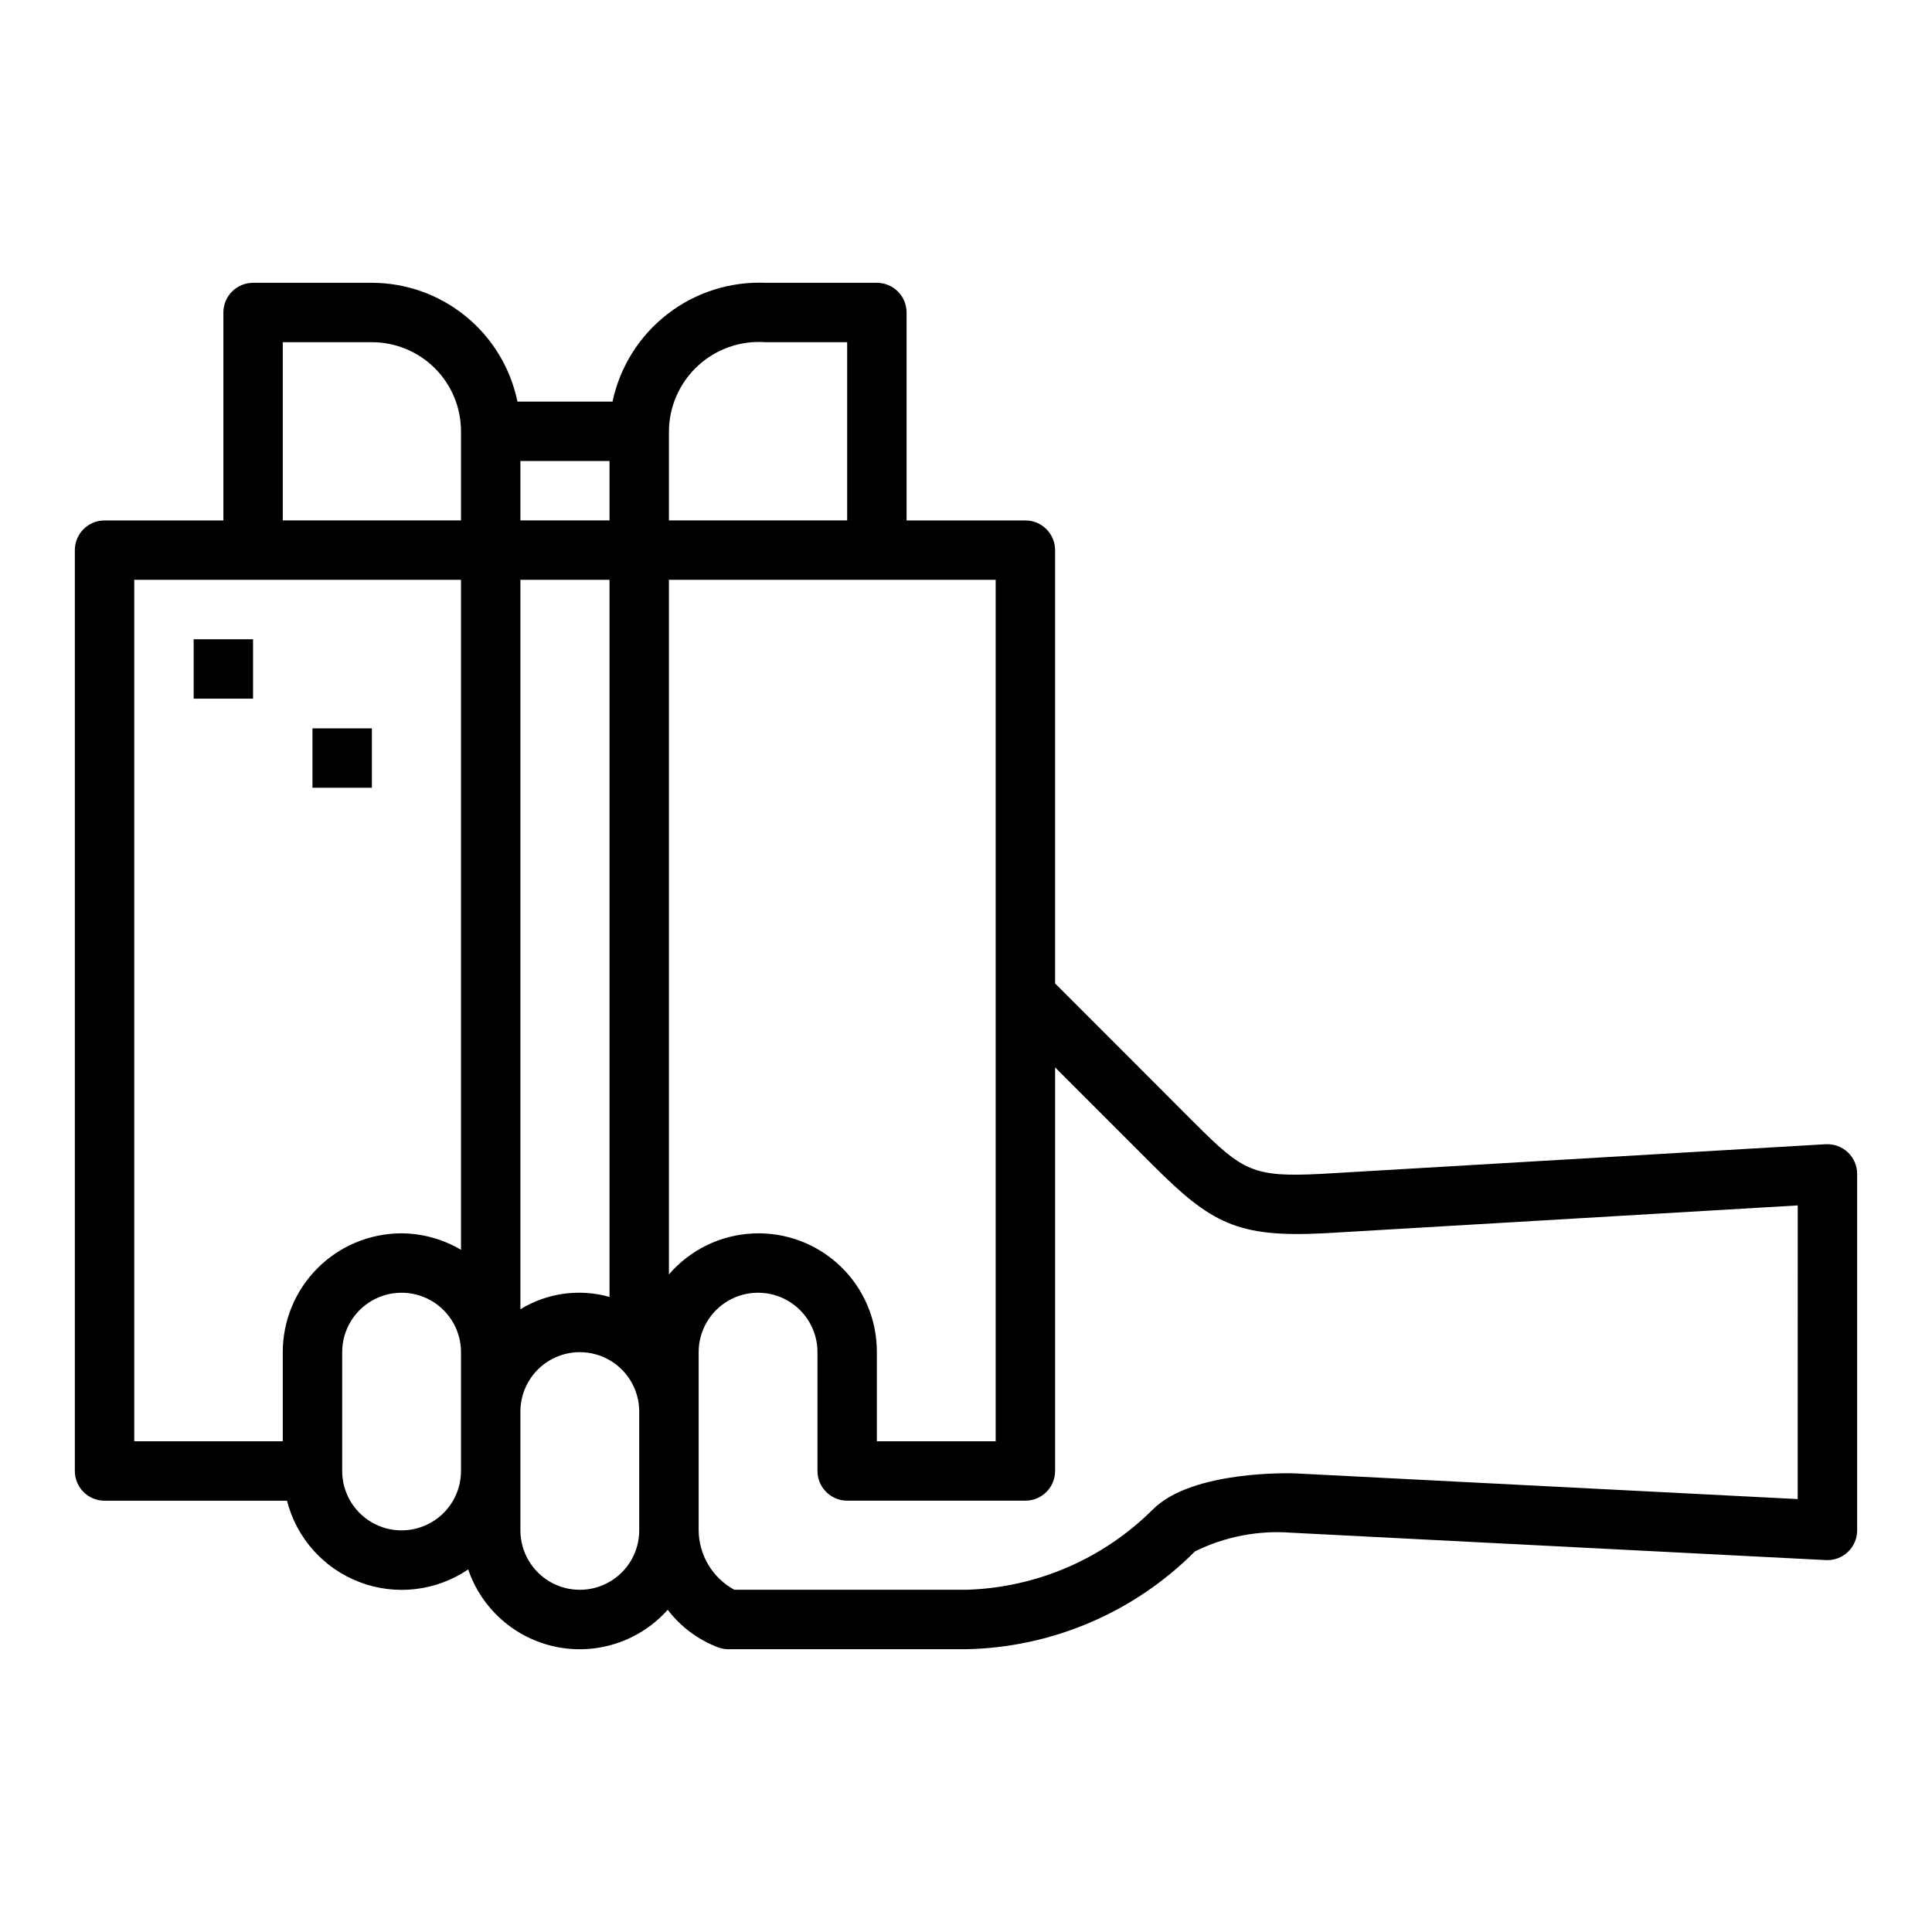 <?xml version="1.0" encoding="UTF-8"?>
<!-- Uploaded to: ICON Repo, www.svgrepo.com, Generator: ICON Repo Mixer Tools -->
<svg fill="#000000" width="800px" height="800px" version="1.1" viewBox="144 144 512 512" xmlns="http://www.w3.org/2000/svg">
 <g>
  <path d="m627.82 447.23-133.82 7.871c-17.895 0.883-20.602-0.676-33.371-13.445l-37.016-37.043v-114.82c0-2.086-0.828-4.09-2.305-5.566-1.477-1.477-3.477-2.305-5.566-2.305h-31.488v-55.105c0-2.086-0.828-4.09-2.305-5.566-1.477-1.477-3.481-2.305-5.566-2.305h-29.52c-9.391-0.387-18.609 2.562-26.031 8.328-7.422 5.762-12.562 13.969-14.512 23.16h-25.188c-1.828-8.883-6.664-16.867-13.688-22.602-7.027-5.738-15.816-8.875-24.887-8.887h-31.488c-4.348 0-7.871 3.523-7.871 7.871v55.105h-31.488c-4.348 0-7.875 3.523-7.875 7.871v244.04c0 2.086 0.832 4.09 2.309 5.566 1.477 1.477 3.477 2.305 5.566 2.305h48.348c2.523 9.91 9.715 17.965 19.277 21.59 9.559 3.625 20.285 2.363 28.742-3.383 3.582 10.512 12.477 18.332 23.363 20.535 10.883 2.203 22.121-1.543 29.508-9.836 3.457 4.527 8.125 7.992 13.461 9.996 0.836 0.301 1.723 0.453 2.613 0.457h62.977c22.816-0.449 44.57-9.742 60.668-25.922 7.91-3.914 16.723-5.625 25.52-4.961l141.7 7.258h0.004c2.152 0.113 4.262-0.668 5.824-2.156 1.562-1.484 2.449-3.547 2.449-5.707v-94.465c0.004-2.168-0.891-4.246-2.469-5.734-1.578-1.492-3.703-2.266-5.867-2.137zm-361.65 86.594c0 5.625-3.004 10.82-7.875 13.633-4.871 2.812-10.871 2.812-15.742 0s-7.871-8.008-7.871-13.633v-31.488c0-5.625 3-10.824 7.871-13.637s10.871-2.812 15.742 0c4.871 2.812 7.875 8.012 7.875 13.637zm0-58.598v-0.004c-4.766-2.832-10.203-4.344-15.746-4.375-8.352 0-16.359 3.316-22.266 9.223-5.906 5.902-9.223 13.914-9.223 22.266v23.617l-39.359-0.004v-228.29h86.594zm0-193.31h-47.234v-47.23h23.617c6.262 0 12.27 2.488 16.699 6.914 4.43 4.43 6.918 10.438 6.918 16.699zm15.742-15.742h23.617v15.742h-23.617zm0 31.488h23.617v190.04c-7.984-2.25-16.543-1.07-23.617 3.262zm31.488 251.91v-0.004c0 5.625-3 10.824-7.871 13.637s-10.875 2.812-15.746 0c-4.871-2.812-7.871-8.012-7.871-13.637v-31.488c0-5.625 3-10.82 7.871-13.633 4.871-2.812 10.875-2.812 15.746 0s7.871 8.008 7.871 13.633zm7.871-291.27v-0.004c0.047-6.594 2.828-12.879 7.676-17.352 4.844-4.477 11.328-6.742 17.91-6.262h21.648v47.23h-47.234zm0 223.42v-184.06h86.594v228.29h-31.488v-23.613c0.039-8.602-3.457-16.84-9.672-22.789-6.211-5.945-14.594-9.082-23.184-8.668-8.59 0.41-16.633 4.332-22.25 10.848zm299.14 59.551-133.45-6.824c-0.242 0-26.906-0.969-37.422 9.547-13.191 13.168-30.914 20.793-49.539 21.312h-61.402c-2.836-1.547-5.207-3.82-6.867-6.586-1.66-2.769-2.551-5.93-2.582-9.16v-47.23c0-5.625 3.004-10.824 7.875-13.637 4.871-2.812 10.871-2.812 15.742 0s7.871 8.012 7.871 13.637v31.488c0 2.086 0.832 4.09 2.309 5.566 1.477 1.477 3.477 2.305 5.566 2.305h47.23c2.09 0 4.09-0.828 5.566-2.305 1.477-1.477 2.305-3.481 2.305-5.566v-106.95l25.922 25.922c15.453 15.453 22.418 19.207 45.32 18.043h0.07l125.49-7.387z"/>
  <path d="m195.32 313.41h15.742v15.742h-15.742z"/>
  <path d="m226.81 337.02h15.742v15.742h-15.742z"/>
 </g>
</svg>